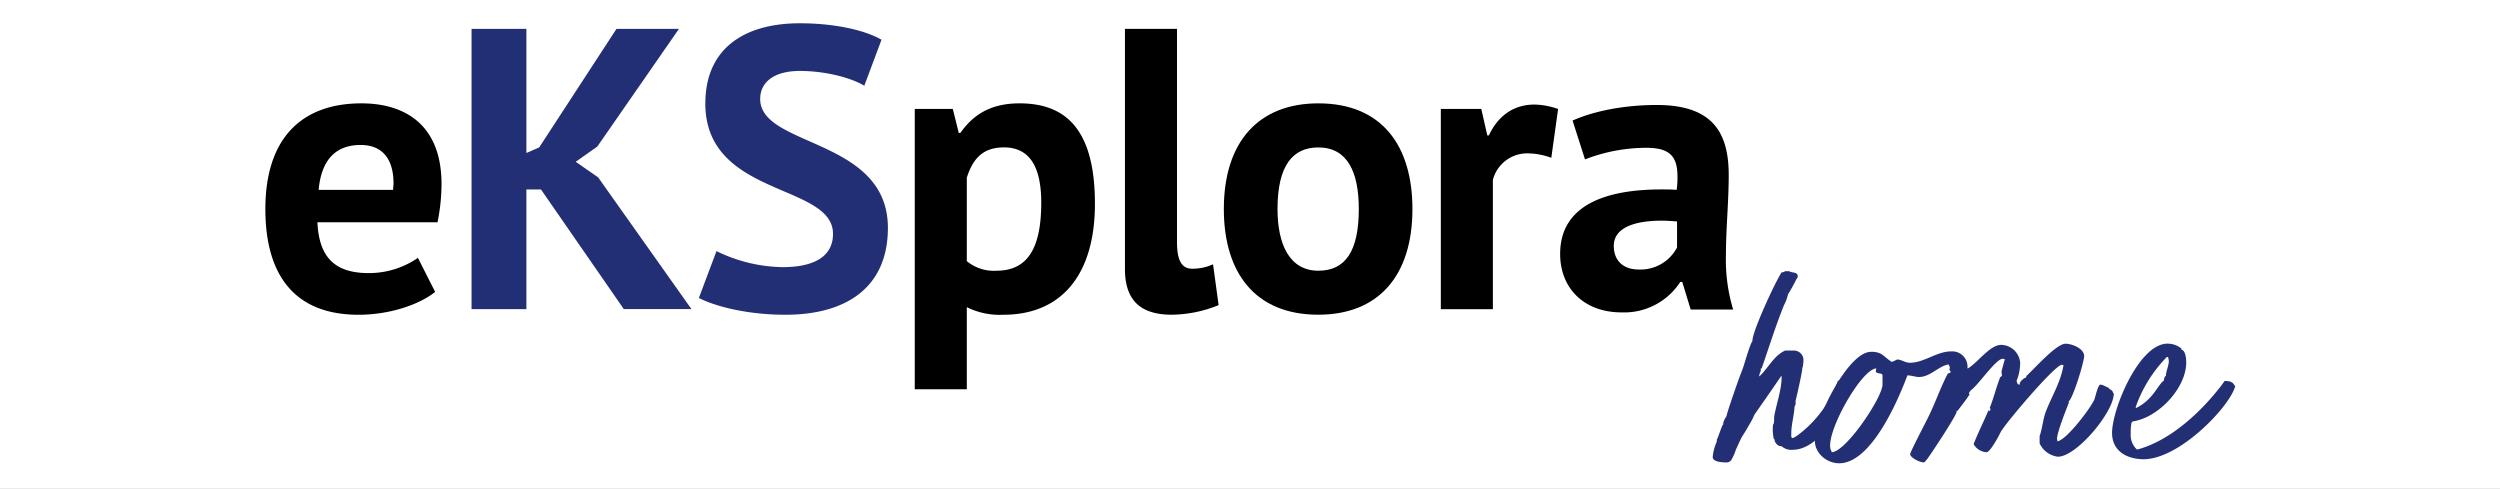 <?xml version="1.0" encoding="UTF-8"?>
<svg xmlns="http://www.w3.org/2000/svg" xmlns:xlink="http://www.w3.org/1999/xlink" width="537" height="105" viewBox="0 0 537 105">
  <rect x="0" y="0" width="537" height="105" fill="#808080" stroke="none"/>
  <defs>
    <clipPath id="clip-eksplora-home">
      <rect width="537" height="105"></rect>
    </clipPath>
  </defs>
  <g id="eksplora-home" clip-path="url(#clip-eksplora-home)">
    <rect width="537" height="105" fill="#fff"></rect>
    <g id="Calque_1" data-name="Calque 1" transform="translate(57 5)">
      <g id="Groupe_1917" data-name="Groupe 1917">
        <g id="home" style="isolation: isolate">
          <g id="Groupe_1927" data-name="Groupe 1927" style="isolation: isolate">
            <path id="Tracé_7344" data-name="Tracé 7344" d="M311.77,89.88v-.43c.35-.61,1.13-3.22,1.39-3.31v-.35a4.911,4.911,0,0,1,.7-1.39c-.09-.26,2.7-8.27,3.04-9.05l.52-1.39c.35-1.04,1.57-5.31,2-5.66-.17-1.74,4.7-12.35,6.26-14.79a1.424,1.424,0,0,0,.78-.26h.87c.61.43,1.83.09,1.83,1.13,0,.26-.26.52-.35.7a34.95,34.95,0,0,1-1.74,3.13,9.86,9.86,0,0,1-.87,2.35c-1.83,4.52-3.22,9.05-4.79,13.57l-.26.09.09.17c0,.44-.35.87-.35,1.31v.17c1.91-1.74,3.13-4.52,5.57-5.57h1.83a2.037,2.037,0,0,1,2.09,2.17,9.321,9.321,0,0,1-.17,1.48h-.09v.35c0,.52-1.22,6.09-1.39,6.61-.09.44.09,1.04-.26,1.39-.09,2-.7,3.83-.7,5.83,0,.26-.09.96.26.96.43,0,1.57-.96,1.91-1.22a25.119,25.119,0,0,0,7.74-10.79c.09-.35.44-.43.87-.43.7,0,1.65.52,1.65,1.3a47.217,47.217,0,0,1-3.65,7.74c-1.83,2.52-4.96,5.92-8.44,5.92a3.12,3.12,0,0,1-2.44-.78c-.7.09-1.22-.52-1.48-1.13v-.26l-.17-.17a8.781,8.781,0,0,1-.17-3.04c.35-.43.17-1.3.26-1.83.43-2.52,1.65-5.92,1.57-8.44v-.17h-.09c-.52.78-5.57,8.09-5.74,8.27a12.627,12.627,0,0,1-.96,1.91c-2.17,3.83-1.22,1.65-3.04,5.66a11.156,11.156,0,0,1-.96,2.17,1.251,1.251,0,0,1-1.22.52c-.7,0-2.78-.09-2.78-1.13a9.753,9.753,0,0,1,.87-3.31Zm12.96-6.96v0Zm1.05-7.22v0Zm.87-17.84a.08.08,0,0,0,.09.09A.088.088,0,0,0,326.65,57.86Z" fill="#232f75"></path>
            <path id="Tracé_7345" data-name="Tracé 7345" d="M344.83,70.56c2.52,0,2.61.96,4.52,2.18a7.108,7.108,0,0,0,1.13-.52c.96,0,1.74.7,2.7.7,3.22,0,5.74-2.44,8.96-2.44a3.286,3.286,0,0,1,3.48,3.48v.17h.09c2-1.13,4.7-5.05,7.13-5.05a4.16,4.16,0,0,1,4.09,3.83,10.229,10.229,0,0,1-.78,3.92l.26.7.44.09v-.35a2.7,2.7,0,0,1,1.39-1.22v-.26c1.65-1.48,6.44-6.96,8.44-6.96,1.31,0,3.92.96,4,2.61,0,1.31-2.44,9.22-3.31,9.75v.35c-.61,1.57-2.52,6.35-2.52,7.74l.09.52c2-.35,7.05-7.05,7.92-8.96.26-.7.7-2.87,1.22-3.22.7,0,1.13.43,1.74.61.26.35.7.52.96.78v.17l.26.35c0,4-8,13.57-12.01,13.57a4.976,4.976,0,0,1-3.92-2.87V88.66c.61-1.65.7-3.65,1.39-5.39,1.3-3.31,3.13-6.18,3.74-9.83l-.35-.09c-1.48,0-12.09,12.53-13.14,14.44-.35.78-2.26,4.35-3.04,4.35a3.439,3.439,0,0,1-2.78-1.74c.96-2.44,2.17-4.87,3.22-7.31l.17.26.26-.43-.17-.35c.87-2.17,1.39-4.44,2.26-6.61h.09l.26-.26c0-.17-.09-.61-.09-.78,0-.43.61-2.26.7-2.78l-.43-.09c-1.48,0-5.31,5.74-6.87,6.79l-.43.61.17.26c-.7,1.13-1.83,2.52-2.61,3.57l-.17-.09v.26c-.09.87-5.48,9.05-6.35,10.18-.09.09-.52.7-.7.7-.78,0-2.7-.87-2.96-1.74.17-.78,3.22-6.61,3.83-7.83,1.57-3.13,2.7-6.53,4.26-9.48l.7-.35-.35-.52a1.417,1.417,0,0,0,.09-.61l-.26-.52c-2.17.35-3.92,2.7-6.35,2.7-.78,0-1.65-.35-2.52-.35v.09c-2,5.31-7.74,18.79-14.62,18.79-2.7,0-5.22-2.17-5.22-4.79-.09-4.61,7.13-19.14,12.01-19.14Zm-8.61,20.97.26.61c3.13-.17,10.88-11.83,10.88-14.53v-2c-.09-.78-1.91.09-1.31-1.48-3.22.09-10.96,13.83-9.83,17.4Z" fill="#232f75"></path>
            <path id="Tracé_7346" data-name="Tracé 7346" d="M408.6,68.82a4.608,4.608,0,0,1,2.96,1.04v.26c.87.09,1.04,1.91,1.04,2.61.09,5.57-6,12.01-11.49,12.79l-.26.26a10.944,10.944,0,0,0-.17,2.35,4.2,4.2,0,0,0,1.3,3.39h.26c10.61-2.96,18.62-14.7,18.62-14.7a6.3,6.3,0,0,1,1.3.17,1.886,1.886,0,0,0,.44.26l.52.7c-1.13,4.44-12.62,16.44-20.45,15.66-3.31-.26-5.92-2-6-5.48-.09-5.05,5.74-19.32,11.92-19.32Zm-6.87,13.66.09.17c3.74-1.83,4.61-4.96,6-5.92a2.191,2.191,0,0,1,.17-.78l.26-.26c-.09-.52.61-2.26.61-3.04a3.36,3.36,0,0,0-.17-.96h-.26a29.046,29.046,0,0,0-6.7,10.79Zm1.04-8.96.09.09v-.09Z" fill="#232f75"></path>
          </g>
        </g>
        <g id="eKSplora" style="isolation: isolate">
          <g id="Groupe_1928" data-name="Groupe 1928" style="isolation: isolate">
            <path id="Tracé_7347" data-name="Tracé 7347" d="M36.46,57.71c-3.44,2.75-9.8,4.9-16.43,4.9C6.19,62.61,0,54.01,0,39.9,0,24.85,7.65,17.2,20.64,17.2c8.69,0,17.2,4.04,17.2,17.37a42.084,42.084,0,0,1-.86,8.17H11.18c.34,7.22,3.44,10.92,11.01,10.92a18.544,18.544,0,0,0,10.58-3.27l3.7,7.31ZM11.44,35.78h16c0-.43.09-.95.09-1.38,0-5.25-2.41-8.26-7.05-8.26-5.85,0-8.51,3.78-9.03,9.63Z"></path>
          </g>
          <g id="Groupe_1929" data-name="Groupe 1929" style="isolation: isolate">
            <path id="Tracé_7348" data-name="Tracé 7348" d="M59.17,35.69h-3.1V61.4H44.29V1.2H56.07V27.86l2.75-1.2L75.42,1.2H88.84L71.3,26.48l-4.64,3.27,4.82,3.35L91.52,61.39H76.99L59.19,35.68Z" fill="#232f75"></path>
            <path id="Tracé_7349" data-name="Tracé 7349" d="M94.51,17.2c0-11.7,8.26-17.2,20.3-17.2,6.97,0,13.59,1.29,17.54,3.53l-3.7,9.89c-2.49-1.55-8-3.18-13.85-3.18-5.42,0-8.51,2.32-8.51,6.02,0,10.41,27.43,8.34,27.43,27.69,0,12.73-8.86,18.66-22.02,18.66-8.6,0-15.48-1.98-18.58-3.61L96.9,48.94a33.345,33.345,0,0,0,14.19,3.44c6.97,0,10.84-2.41,10.84-7.14,0-10.92-27.43-7.83-27.43-28.04Z" fill="#232f75"></path>
          </g>
          <g id="Groupe_1930" data-name="Groupe 1930" style="isolation: isolate">
            <path id="Tracé_7350" data-name="Tracé 7350" d="M139.49,18.4h8.17l1.29,5.16h.34c3.01-4.3,6.97-6.36,12.73-6.36,10.66,0,16.17,6.54,16.17,21.59s-7.05,23.82-19.69,23.82a15.907,15.907,0,0,1-7.83-1.63V78.61H139.49V18.4Zm11.18,14.8V51.09a9.1,9.1,0,0,0,6.36,2.06c6.36,0,9.63-4.3,9.63-14.62,0-7.57-2.41-11.87-8-11.87-4.3,0-6.62,2.15-8,6.54Z"></path>
            <path id="Tracé_7351" data-name="Tracé 7351" d="M195.82,46.96c0,4.04,1.03,5.76,3.27,5.76a10.6,10.6,0,0,0,4.47-.95l1.2,8.77A27.339,27.339,0,0,1,194.7,62.6c-6.45,0-10.06-2.84-10.06-9.8V1.2h11.18V46.95Z"></path>
            <path id="Tracé_7352" data-name="Tracé 7352" d="M226.18,17.2c13.67,0,20.21,9.12,20.21,22.7,0,14.45-7.4,22.7-20.21,22.7-13.67,0-20.3-9.12-20.3-22.7C205.88,25.45,213.36,17.2,226.18,17.2Zm0,35.95c5.76,0,8.69-4.13,8.69-13.24,0-7.91-2.41-13.24-8.69-13.24-5.5,0-8.77,3.87-8.77,13.24C217.41,47.48,219.99,53.15,226.18,53.15Z"></path>
            <path id="Tracé_7353" data-name="Tracé 7353" d="M276.23,28.9a14.946,14.946,0,0,0-4.82-.95,7.614,7.614,0,0,0-7.74,5.68V61.41H252.49V18.4h8.69l1.29,5.68h.34c1.98-4.21,5.33-6.62,9.8-6.62a16.084,16.084,0,0,1,5.07.95L276.22,28.9Z"></path>
            <path id="Tracé_7354" data-name="Tracé 7354" d="M280.79,20.9c4.56-2.06,11.18-3.35,18.06-3.35,12.04,0,15.48,5.93,15.48,15.05,0,5.76-.6,11.61-.6,17.11a37.035,37.035,0,0,0,1.55,11.78h-9.12l-1.81-5.93h-.43a14.335,14.335,0,0,1-12.64,6.54c-7.91,0-13.16-5.07-13.16-12.56,0-9.72,8.43-13.85,21.76-13.85,1.03,0,2.15,0,3.27.09a18.386,18.386,0,0,0,.17-2.92c0-4.3-1.72-6.11-6.62-6.11a36.36,36.36,0,0,0-13.24,2.49l-2.67-8.34Zm22.44,27.26V42.57c-1.12-.09-2.24-.17-3.27-.17-5.76,0-10.32,1.46-10.32,5.42,0,3.18,2.06,5.07,5.33,5.07A8.871,8.871,0,0,0,303.23,48.16Z"></path>
          </g>
        </g>
      </g>
    </g>
  </g>
</svg>
